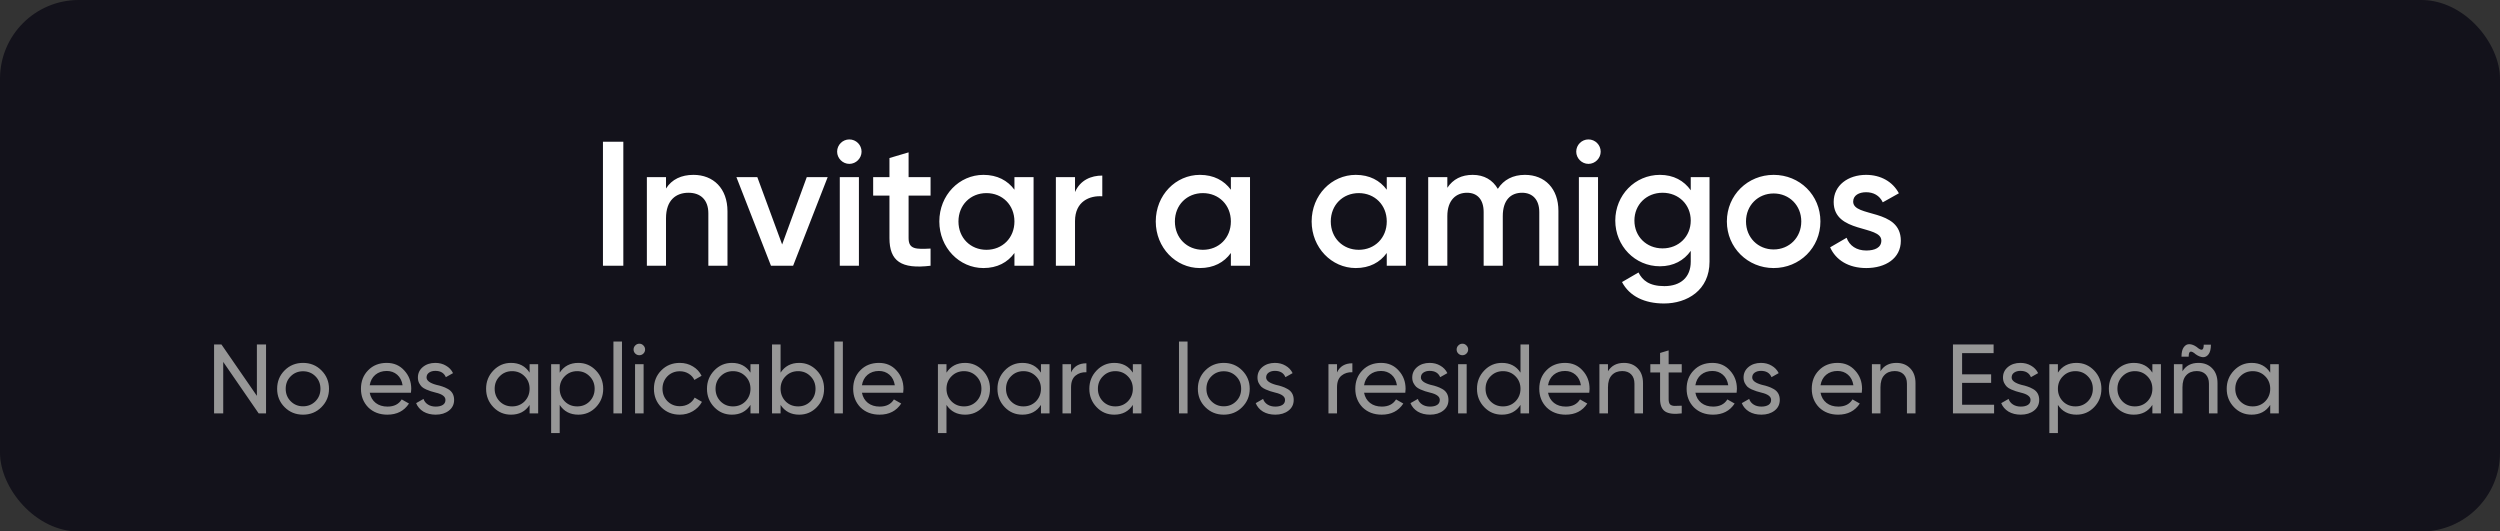 <svg width="254" height="54" viewBox="0 0 254 54" fill="none" xmlns="http://www.w3.org/2000/svg">
<rect x="0" y="0" width="254" height="54" fill="#333333" stroke="none"/>
<rect width="254" height="54" rx="8" fill="#13121B"/>
<path d="M61.26 14.4H63.33V27H61.26V14.4ZM70.456 17.766C72.472 17.766 73.912 19.134 73.912 21.474V27H71.968V21.672C71.968 20.304 71.176 19.584 69.952 19.584C68.674 19.584 67.666 20.34 67.666 22.176V27H65.722V18H67.666V19.152C68.26 18.216 69.232 17.766 70.456 17.766ZM81.966 18H84.091L80.581 27H78.331L74.82 18H76.945L79.465 24.84L81.966 18ZM86.293 16.65C85.609 16.65 85.052 16.074 85.052 15.408C85.052 14.724 85.609 14.166 86.293 14.166C86.978 14.166 87.535 14.724 87.535 15.408C87.535 16.074 86.978 16.65 86.293 16.65ZM85.322 27V18H87.266V27H85.322ZM94.545 19.872H92.313V24.192C92.313 25.344 93.069 25.326 94.545 25.254V27C91.557 27.36 90.369 26.532 90.369 24.192V19.872H88.713V18H90.369V16.056L92.313 15.48V18H94.545V19.872ZM103.067 18H105.011V27H103.067V25.704C102.383 26.658 101.321 27.234 99.917 27.234C97.469 27.234 95.435 25.164 95.435 22.5C95.435 19.818 97.469 17.766 99.917 17.766C101.321 17.766 102.383 18.342 103.067 19.278V18ZM100.223 25.38C101.843 25.38 103.067 24.174 103.067 22.5C103.067 20.826 101.843 19.62 100.223 19.62C98.603 19.62 97.379 20.826 97.379 22.5C97.379 24.174 98.603 25.38 100.223 25.38ZM109.221 19.512C109.761 18.288 110.859 17.838 111.993 17.838V19.944C110.715 19.854 109.221 20.448 109.221 22.464V27H107.277V18H109.221V19.512ZM125.057 18H127.001V27H125.057V25.704C124.373 26.658 123.311 27.234 121.907 27.234C119.459 27.234 117.425 25.164 117.425 22.5C117.425 19.818 119.459 17.766 121.907 17.766C123.311 17.766 124.373 18.342 125.057 19.278V18ZM122.213 25.38C123.833 25.38 125.057 24.174 125.057 22.5C125.057 20.826 123.833 19.62 122.213 19.62C120.593 19.62 119.369 20.826 119.369 22.5C119.369 24.174 120.593 25.38 122.213 25.38ZM140.895 18H142.839V27H140.895V25.704C140.211 26.658 139.149 27.234 137.745 27.234C135.297 27.234 133.263 25.164 133.263 22.5C133.263 19.818 135.297 17.766 137.745 17.766C139.149 17.766 140.211 18.342 140.895 19.278V18ZM138.051 25.38C139.671 25.38 140.895 24.174 140.895 22.5C140.895 20.826 139.671 19.62 138.051 19.62C136.431 19.62 135.207 20.826 135.207 22.5C135.207 24.174 136.431 25.38 138.051 25.38ZM154.933 17.766C156.967 17.766 158.335 19.17 158.335 21.42V27H156.391V21.546C156.391 20.286 155.707 19.584 154.645 19.584C153.493 19.584 152.683 20.322 152.683 21.96V27H150.739V21.546C150.739 20.286 150.109 19.584 149.047 19.584C147.949 19.584 147.049 20.322 147.049 21.96V27H145.105V18H147.049V19.08C147.625 18.198 148.507 17.766 149.623 17.766C150.793 17.766 151.657 18.288 152.179 19.188C152.773 18.252 153.727 17.766 154.933 17.766ZM161.387 16.65C160.703 16.65 160.145 16.074 160.145 15.408C160.145 14.724 160.703 14.166 161.387 14.166C162.071 14.166 162.629 14.724 162.629 15.408C162.629 16.074 162.071 16.65 161.387 16.65ZM160.415 27V18H162.359V27H160.415ZM171.78 18H173.688V26.586C173.688 29.484 171.42 30.834 169.062 30.834C167.082 30.834 165.552 30.096 164.796 28.656L166.47 27.684C166.866 28.458 167.532 29.07 169.098 29.07C170.772 29.07 171.78 28.152 171.78 26.586V25.488C171.096 26.46 170.034 27.054 168.648 27.054C166.11 27.054 164.112 24.984 164.112 22.41C164.112 19.836 166.11 17.766 168.648 17.766C170.034 17.766 171.096 18.36 171.78 19.332V18ZM168.918 25.236C170.556 25.236 171.78 24.03 171.78 22.41C171.78 20.79 170.556 19.584 168.918 19.584C167.28 19.584 166.056 20.79 166.056 22.41C166.056 24.03 167.28 25.236 168.918 25.236ZM180.202 27.234C177.574 27.234 175.45 25.164 175.45 22.5C175.45 19.818 177.574 17.766 180.202 17.766C182.848 17.766 184.954 19.818 184.954 22.5C184.954 25.164 182.848 27.234 180.202 27.234ZM180.202 25.344C181.786 25.344 183.01 24.138 183.01 22.5C183.01 20.862 181.786 19.656 180.202 19.656C178.618 19.656 177.394 20.862 177.394 22.5C177.394 24.138 178.618 25.344 180.202 25.344ZM188.282 20.484C188.282 22.122 193.124 21.132 193.124 24.462C193.124 26.262 191.558 27.234 189.614 27.234C187.814 27.234 186.518 26.424 185.942 25.128L187.616 24.156C187.904 24.966 188.624 25.452 189.614 25.452C190.478 25.452 191.144 25.164 191.144 24.444C191.144 22.842 186.302 23.742 186.302 20.52C186.302 18.828 187.76 17.766 189.596 17.766C191.072 17.766 192.296 18.45 192.926 19.638L191.288 20.556C190.964 19.854 190.334 19.53 189.596 19.53C188.894 19.53 188.282 19.836 188.282 20.484Z" fill="white"/>
<path d="M26.1 40.22V35H27.03V42H26.28L22.68 36.77V42H21.75V35H22.5L26.1 40.22ZM32.657 41.37C32.151 41.877 31.527 42.13 30.787 42.13C30.047 42.13 29.424 41.877 28.917 41.37C28.411 40.863 28.157 40.24 28.157 39.5C28.157 38.76 28.411 38.137 28.917 37.63C29.424 37.123 30.047 36.87 30.787 36.87C31.527 36.87 32.151 37.123 32.657 37.63C33.171 38.143 33.427 38.767 33.427 39.5C33.427 40.233 33.171 40.857 32.657 41.37ZM30.787 41.28C31.287 41.28 31.707 41.11 32.047 40.77C32.387 40.43 32.557 40.007 32.557 39.5C32.557 38.993 32.387 38.57 32.047 38.23C31.707 37.89 31.287 37.72 30.787 37.72C30.294 37.72 29.877 37.89 29.537 38.23C29.197 38.57 29.027 38.993 29.027 39.5C29.027 40.007 29.197 40.43 29.537 40.77C29.877 41.11 30.294 41.28 30.787 41.28ZM41.753 39.9H37.563C37.65 40.34 37.853 40.687 38.173 40.94C38.493 41.187 38.893 41.31 39.373 41.31C40.033 41.31 40.513 41.067 40.813 40.58L41.553 41C41.06 41.753 40.326 42.13 39.353 42.13C38.566 42.13 37.92 41.883 37.413 41.39C36.92 40.883 36.673 40.253 36.673 39.5C36.673 38.74 36.916 38.113 37.403 37.62C37.89 37.12 38.52 36.87 39.293 36.87C40.026 36.87 40.623 37.13 41.083 37.65C41.55 38.157 41.783 38.777 41.783 39.51C41.783 39.637 41.773 39.767 41.753 39.9ZM39.293 37.69C38.833 37.69 38.446 37.82 38.133 38.08C37.826 38.34 37.636 38.693 37.563 39.14H40.903C40.83 38.68 40.646 38.323 40.353 38.07C40.06 37.817 39.706 37.69 39.293 37.69ZM43.338 38.35C43.338 38.67 43.668 38.92 44.328 39.1C44.574 39.153 44.781 39.21 44.948 39.27C45.121 39.323 45.308 39.407 45.508 39.52C45.714 39.633 45.871 39.783 45.978 39.97C46.084 40.157 46.138 40.377 46.138 40.63C46.138 41.083 45.961 41.447 45.608 41.72C45.254 41.993 44.808 42.13 44.268 42.13C43.788 42.13 43.371 42.027 43.018 41.82C42.671 41.607 42.424 41.32 42.278 40.96L43.028 40.53C43.108 40.77 43.258 40.96 43.478 41.1C43.698 41.24 43.961 41.31 44.268 41.31C44.568 41.31 44.808 41.253 44.988 41.14C45.168 41.027 45.258 40.857 45.258 40.63C45.258 40.29 44.928 40.043 44.268 39.89C44.048 39.83 43.881 39.783 43.768 39.75C43.654 39.717 43.498 39.657 43.298 39.57C43.104 39.483 42.958 39.393 42.858 39.3C42.758 39.2 42.664 39.07 42.578 38.91C42.498 38.743 42.458 38.56 42.458 38.36C42.458 37.927 42.624 37.57 42.958 37.29C43.298 37.01 43.721 36.87 44.228 36.87C44.634 36.87 44.994 36.963 45.308 37.15C45.628 37.33 45.868 37.583 46.028 37.91L45.298 38.32C45.118 37.893 44.761 37.68 44.228 37.68C43.974 37.68 43.761 37.74 43.588 37.86C43.421 37.98 43.338 38.143 43.338 38.35ZM53.808 37.86V37H54.678V42H53.808V41.14C53.381 41.8 52.751 42.13 51.918 42.13C51.211 42.13 50.614 41.877 50.128 41.37C49.635 40.857 49.388 40.233 49.388 39.5C49.388 38.773 49.635 38.153 50.128 37.64C50.621 37.127 51.218 36.87 51.918 36.87C52.751 36.87 53.381 37.2 53.808 37.86ZM52.028 41.29C52.535 41.29 52.958 41.12 53.298 40.78C53.638 40.427 53.808 40 53.808 39.5C53.808 38.993 53.638 38.57 53.298 38.23C52.958 37.883 52.535 37.71 52.028 37.71C51.528 37.71 51.108 37.883 50.768 38.23C50.428 38.57 50.258 38.993 50.258 39.5C50.258 40 50.428 40.427 50.768 40.78C51.108 41.12 51.528 41.29 52.028 41.29ZM58.756 36.87C59.456 36.87 60.053 37.127 60.546 37.64C61.039 38.153 61.286 38.773 61.286 39.5C61.286 40.233 61.039 40.857 60.546 41.37C60.059 41.877 59.463 42.13 58.756 42.13C57.929 42.13 57.299 41.8 56.866 41.14V44H55.996V37H56.866V37.86C57.299 37.2 57.929 36.87 58.756 36.87ZM58.646 41.29C59.146 41.29 59.566 41.12 59.906 40.78C60.246 40.427 60.416 40 60.416 39.5C60.416 38.993 60.246 38.57 59.906 38.23C59.566 37.883 59.146 37.71 58.646 37.71C58.139 37.71 57.716 37.883 57.376 38.23C57.036 38.57 56.866 38.993 56.866 39.5C56.866 40 57.036 40.427 57.376 40.78C57.716 41.12 58.139 41.29 58.646 41.29ZM63.194 42H62.324V34.7H63.194V42ZM64.961 36.09C64.795 36.09 64.655 36.033 64.541 35.92C64.428 35.807 64.371 35.67 64.371 35.51C64.371 35.35 64.428 35.213 64.541 35.1C64.655 34.98 64.795 34.92 64.961 34.92C65.121 34.92 65.258 34.98 65.371 35.1C65.485 35.213 65.541 35.35 65.541 35.51C65.541 35.67 65.485 35.807 65.371 35.92C65.258 36.033 65.121 36.09 64.961 36.09ZM65.391 42H64.521V37H65.391V42ZM69.069 42.13C68.315 42.13 67.689 41.88 67.189 41.38C66.689 40.873 66.439 40.247 66.439 39.5C66.439 38.753 66.689 38.13 67.189 37.63C67.689 37.123 68.315 36.87 69.069 36.87C69.562 36.87 70.005 36.99 70.399 37.23C70.792 37.463 71.085 37.78 71.279 38.18L70.549 38.6C70.422 38.333 70.225 38.12 69.959 37.96C69.699 37.8 69.402 37.72 69.069 37.72C68.569 37.72 68.149 37.89 67.809 38.23C67.475 38.577 67.309 39 67.309 39.5C67.309 39.993 67.475 40.413 67.809 40.76C68.149 41.1 68.569 41.27 69.069 41.27C69.402 41.27 69.702 41.193 69.969 41.04C70.235 40.88 70.439 40.667 70.579 40.4L71.319 40.83C71.099 41.23 70.789 41.547 70.389 41.78C69.989 42.013 69.549 42.13 69.069 42.13ZM76.249 37.86V37H77.119V42H76.249V41.14C75.823 41.8 75.193 42.13 74.359 42.13C73.653 42.13 73.056 41.877 72.569 41.37C72.076 40.857 71.829 40.233 71.829 39.5C71.829 38.773 72.076 38.153 72.569 37.64C73.063 37.127 73.659 36.87 74.359 36.87C75.193 36.87 75.823 37.2 76.249 37.86ZM74.469 41.29C74.976 41.29 75.399 41.12 75.739 40.78C76.079 40.427 76.249 40 76.249 39.5C76.249 38.993 76.079 38.57 75.739 38.23C75.399 37.883 74.976 37.71 74.469 37.71C73.969 37.71 73.549 37.883 73.209 38.23C72.869 38.57 72.699 38.993 72.699 39.5C72.699 40 72.869 40.427 73.209 40.78C73.549 41.12 73.969 41.29 74.469 41.29ZM81.197 36.87C81.897 36.87 82.494 37.127 82.987 37.64C83.481 38.153 83.727 38.773 83.727 39.5C83.727 40.233 83.481 40.857 82.987 41.37C82.501 41.877 81.904 42.13 81.197 42.13C80.371 42.13 79.741 41.8 79.307 41.14V42H78.437V35H79.307V37.86C79.741 37.2 80.371 36.87 81.197 36.87ZM81.087 41.29C81.587 41.29 82.007 41.12 82.347 40.78C82.687 40.427 82.857 40 82.857 39.5C82.857 38.993 82.687 38.57 82.347 38.23C82.007 37.883 81.587 37.71 81.087 37.71C80.581 37.71 80.157 37.883 79.817 38.23C79.477 38.57 79.307 38.993 79.307 39.5C79.307 40 79.477 40.427 79.817 40.78C80.157 41.12 80.581 41.29 81.087 41.29ZM85.635 42H84.766V34.7H85.635V42ZM91.763 39.9H87.573C87.659 40.34 87.863 40.687 88.183 40.94C88.503 41.187 88.903 41.31 89.383 41.31C90.043 41.31 90.523 41.067 90.823 40.58L91.563 41C91.069 41.753 90.336 42.13 89.363 42.13C88.576 42.13 87.929 41.883 87.423 41.39C86.929 40.883 86.683 40.253 86.683 39.5C86.683 38.74 86.926 38.113 87.413 37.62C87.899 37.12 88.529 36.87 89.303 36.87C90.036 36.87 90.633 37.13 91.093 37.65C91.559 38.157 91.793 38.777 91.793 39.51C91.793 39.637 91.783 39.767 91.763 39.9ZM89.303 37.69C88.843 37.69 88.456 37.82 88.143 38.08C87.836 38.34 87.646 38.693 87.573 39.14H90.913C90.839 38.68 90.656 38.323 90.363 38.07C90.069 37.817 89.716 37.69 89.303 37.69ZM98.053 36.87C98.753 36.87 99.35 37.127 99.843 37.64C100.336 38.153 100.583 38.773 100.583 39.5C100.583 40.233 100.336 40.857 99.843 41.37C99.356 41.877 98.76 42.13 98.053 42.13C97.226 42.13 96.596 41.8 96.163 41.14V44H95.293V37H96.163V37.86C96.596 37.2 97.226 36.87 98.053 36.87ZM97.943 41.29C98.443 41.29 98.863 41.12 99.203 40.78C99.543 40.427 99.713 40 99.713 39.5C99.713 38.993 99.543 38.57 99.203 38.23C98.863 37.883 98.443 37.71 97.943 37.71C97.436 37.71 97.013 37.883 96.673 38.23C96.333 38.57 96.163 38.993 96.163 39.5C96.163 40 96.333 40.427 96.673 40.78C97.013 41.12 97.436 41.29 97.943 41.29ZM105.761 37.86V37H106.631V42H105.761V41.14C105.334 41.8 104.704 42.13 103.871 42.13C103.164 42.13 102.568 41.877 102.081 41.37C101.588 40.857 101.341 40.233 101.341 39.5C101.341 38.773 101.588 38.153 102.081 37.64C102.574 37.127 103.171 36.87 103.871 36.87C104.704 36.87 105.334 37.2 105.761 37.86ZM103.981 41.29C104.488 41.29 104.911 41.12 105.251 40.78C105.591 40.427 105.761 40 105.761 39.5C105.761 38.993 105.591 38.57 105.251 38.23C104.911 37.883 104.488 37.71 103.981 37.71C103.481 37.71 103.061 37.883 102.721 38.23C102.381 38.57 102.211 38.993 102.211 39.5C102.211 40 102.381 40.427 102.721 40.78C103.061 41.12 103.481 41.29 103.981 41.29ZM108.819 37V37.84C109.106 37.22 109.626 36.91 110.379 36.91V37.82C109.952 37.8 109.586 37.913 109.279 38.16C108.972 38.407 108.819 38.803 108.819 39.35V42H107.949V37H108.819ZM115.097 37.86V37H115.967V42H115.097V41.14C114.67 41.8 114.04 42.13 113.207 42.13C112.5 42.13 111.904 41.877 111.417 41.37C110.924 40.857 110.677 40.233 110.677 39.5C110.677 38.773 110.924 38.153 111.417 37.64C111.91 37.127 112.507 36.87 113.207 36.87C114.04 36.87 114.67 37.2 115.097 37.86ZM113.317 41.29C113.824 41.29 114.247 41.12 114.587 40.78C114.927 40.427 115.097 40 115.097 39.5C115.097 38.993 114.927 38.57 114.587 38.23C114.247 37.883 113.824 37.71 113.317 37.71C112.817 37.71 112.397 37.883 112.057 38.23C111.717 38.57 111.547 38.993 111.547 39.5C111.547 40 111.717 40.427 112.057 40.78C112.397 41.12 112.817 41.29 113.317 41.29ZM120.655 42H119.785V34.7H120.655V42ZM126.202 41.37C125.696 41.877 125.072 42.13 124.332 42.13C123.592 42.13 122.969 41.877 122.462 41.37C121.956 40.863 121.702 40.24 121.702 39.5C121.702 38.76 121.956 38.137 122.462 37.63C122.969 37.123 123.592 36.87 124.332 36.87C125.072 36.87 125.696 37.123 126.202 37.63C126.716 38.143 126.972 38.767 126.972 39.5C126.972 40.233 126.716 40.857 126.202 41.37ZM124.332 41.28C124.832 41.28 125.252 41.11 125.592 40.77C125.932 40.43 126.102 40.007 126.102 39.5C126.102 38.993 125.932 38.57 125.592 38.23C125.252 37.89 124.832 37.72 124.332 37.72C123.839 37.72 123.422 37.89 123.082 38.23C122.742 38.57 122.572 38.993 122.572 39.5C122.572 40.007 122.742 40.43 123.082 40.77C123.422 41.11 123.839 41.28 124.332 41.28ZM128.64 38.35C128.64 38.67 128.97 38.92 129.63 39.1C129.877 39.153 130.084 39.21 130.25 39.27C130.424 39.323 130.61 39.407 130.81 39.52C131.017 39.633 131.174 39.783 131.28 39.97C131.387 40.157 131.44 40.377 131.44 40.63C131.44 41.083 131.264 41.447 130.91 41.72C130.557 41.993 130.11 42.13 129.57 42.13C129.09 42.13 128.674 42.027 128.32 41.82C127.974 41.607 127.727 41.32 127.58 40.96L128.33 40.53C128.41 40.77 128.56 40.96 128.78 41.1C129 41.24 129.264 41.31 129.57 41.31C129.87 41.31 130.11 41.253 130.29 41.14C130.47 41.027 130.56 40.857 130.56 40.63C130.56 40.29 130.23 40.043 129.57 39.89C129.35 39.83 129.184 39.783 129.07 39.75C128.957 39.717 128.8 39.657 128.6 39.57C128.407 39.483 128.26 39.393 128.16 39.3C128.06 39.2 127.967 39.07 127.88 38.91C127.8 38.743 127.76 38.56 127.76 38.36C127.76 37.927 127.927 37.57 128.26 37.29C128.6 37.01 129.024 36.87 129.53 36.87C129.937 36.87 130.297 36.963 130.61 37.15C130.93 37.33 131.17 37.583 131.33 37.91L130.6 38.32C130.42 37.893 130.064 37.68 129.53 37.68C129.277 37.68 129.064 37.74 128.89 37.86C128.724 37.98 128.64 38.143 128.64 38.35ZM135.841 37V37.84C136.127 37.22 136.647 36.91 137.401 36.91V37.82C136.974 37.8 136.607 37.913 136.301 38.16C135.994 38.407 135.841 38.803 135.841 39.35V42H134.971V37H135.841ZM142.778 39.9H138.588C138.675 40.34 138.878 40.687 139.198 40.94C139.518 41.187 139.918 41.31 140.398 41.31C141.058 41.31 141.538 41.067 141.838 40.58L142.578 41C142.085 41.753 141.352 42.13 140.378 42.13C139.592 42.13 138.945 41.883 138.438 41.39C137.945 40.883 137.698 40.253 137.698 39.5C137.698 38.74 137.942 38.113 138.428 37.62C138.915 37.12 139.545 36.87 140.318 36.87C141.052 36.87 141.648 37.13 142.108 37.65C142.575 38.157 142.808 38.777 142.808 39.51C142.808 39.637 142.798 39.767 142.778 39.9ZM140.318 37.69C139.858 37.69 139.472 37.82 139.158 38.08C138.852 38.34 138.662 38.693 138.588 39.14H141.928C141.855 38.68 141.672 38.323 141.378 38.07C141.085 37.817 140.732 37.69 140.318 37.69ZM144.363 38.35C144.363 38.67 144.693 38.92 145.353 39.1C145.6 39.153 145.806 39.21 145.973 39.27C146.146 39.323 146.333 39.407 146.533 39.52C146.74 39.633 146.896 39.783 147.003 39.97C147.11 40.157 147.163 40.377 147.163 40.63C147.163 41.083 146.986 41.447 146.633 41.72C146.28 41.993 145.833 42.13 145.293 42.13C144.813 42.13 144.396 42.027 144.043 41.82C143.696 41.607 143.45 41.32 143.303 40.96L144.053 40.53C144.133 40.77 144.283 40.96 144.503 41.1C144.723 41.24 144.986 41.31 145.293 41.31C145.593 41.31 145.833 41.253 146.013 41.14C146.193 41.027 146.283 40.857 146.283 40.63C146.283 40.29 145.953 40.043 145.293 39.89C145.073 39.83 144.906 39.783 144.793 39.75C144.68 39.717 144.523 39.657 144.323 39.57C144.13 39.483 143.983 39.393 143.883 39.3C143.783 39.2 143.69 39.07 143.603 38.91C143.523 38.743 143.483 38.56 143.483 38.36C143.483 37.927 143.65 37.57 143.983 37.29C144.323 37.01 144.746 36.87 145.253 36.87C145.66 36.87 146.02 36.963 146.333 37.15C146.653 37.33 146.893 37.583 147.053 37.91L146.323 38.32C146.143 37.893 145.786 37.68 145.253 37.68C145 37.68 144.786 37.74 144.613 37.86C144.446 37.98 144.363 38.143 144.363 38.35ZM148.584 36.09C148.418 36.09 148.278 36.033 148.164 35.92C148.051 35.807 147.994 35.67 147.994 35.51C147.994 35.35 148.051 35.213 148.164 35.1C148.278 34.98 148.418 34.92 148.584 34.92C148.744 34.92 148.881 34.98 148.994 35.1C149.108 35.213 149.164 35.35 149.164 35.51C149.164 35.67 149.108 35.807 148.994 35.92C148.881 36.033 148.744 36.09 148.584 36.09ZM149.014 42H148.144V37H149.014V42ZM154.482 37.86V35H155.352V42H154.482V41.14C154.055 41.8 153.425 42.13 152.592 42.13C151.885 42.13 151.288 41.877 150.802 41.37C150.308 40.857 150.062 40.233 150.062 39.5C150.062 38.773 150.308 38.153 150.802 37.64C151.295 37.127 151.892 36.87 152.592 36.87C153.425 36.87 154.055 37.2 154.482 37.86ZM152.702 41.29C153.208 41.29 153.632 41.12 153.972 40.78C154.312 40.427 154.482 40 154.482 39.5C154.482 38.993 154.312 38.57 153.972 38.23C153.632 37.883 153.208 37.71 152.702 37.71C152.202 37.71 151.782 37.883 151.442 38.23C151.102 38.57 150.932 38.993 150.932 39.5C150.932 40 151.102 40.427 151.442 40.78C151.782 41.12 152.202 41.29 152.702 41.29ZM161.47 39.9H157.28C157.366 40.34 157.57 40.687 157.89 40.94C158.21 41.187 158.61 41.31 159.09 41.31C159.75 41.31 160.23 41.067 160.53 40.58L161.27 41C160.776 41.753 160.043 42.13 159.07 42.13C158.283 42.13 157.636 41.883 157.13 41.39C156.636 40.883 156.39 40.253 156.39 39.5C156.39 38.74 156.633 38.113 157.12 37.62C157.606 37.12 158.236 36.87 159.01 36.87C159.743 36.87 160.34 37.13 160.8 37.65C161.266 38.157 161.5 38.777 161.5 39.51C161.5 39.637 161.49 39.767 161.47 39.9ZM159.01 37.69C158.55 37.69 158.163 37.82 157.85 38.08C157.543 38.34 157.353 38.693 157.28 39.14H160.62C160.546 38.68 160.363 38.323 160.07 38.07C159.776 37.817 159.423 37.69 159.01 37.69ZM164.99 36.87C165.577 36.87 166.047 37.057 166.4 37.43C166.753 37.797 166.93 38.297 166.93 38.93V42H166.06V38.98C166.06 38.58 165.95 38.267 165.73 38.04C165.51 37.813 165.207 37.7 164.82 37.7C164.373 37.7 164.02 37.84 163.76 38.12C163.5 38.393 163.37 38.803 163.37 39.35V42H162.5V37H163.37V37.72C163.717 37.153 164.257 36.87 164.99 36.87ZM170.864 37V37.84H169.534V40.55C169.534 40.797 169.581 40.973 169.674 41.08C169.774 41.18 169.924 41.233 170.124 41.24C170.324 41.24 170.571 41.233 170.864 41.22V42C170.098 42.1 169.538 42.037 169.184 41.81C168.838 41.583 168.664 41.163 168.664 40.55V37.84H167.674V37H168.664V35.86L169.534 35.6V37H170.864ZM176.44 39.9H172.25C172.337 40.34 172.54 40.687 172.86 40.94C173.18 41.187 173.58 41.31 174.06 41.31C174.72 41.31 175.2 41.067 175.5 40.58L176.24 41C175.747 41.753 175.014 42.13 174.04 42.13C173.254 42.13 172.607 41.883 172.1 41.39C171.607 40.883 171.36 40.253 171.36 39.5C171.36 38.74 171.604 38.113 172.09 37.62C172.577 37.12 173.207 36.87 173.98 36.87C174.714 36.87 175.31 37.13 175.77 37.65C176.237 38.157 176.47 38.777 176.47 39.51C176.47 39.637 176.46 39.767 176.44 39.9ZM173.98 37.69C173.52 37.69 173.134 37.82 172.82 38.08C172.514 38.34 172.324 38.693 172.25 39.14H175.59C175.517 38.68 175.334 38.323 175.04 38.07C174.747 37.817 174.394 37.69 173.98 37.69ZM178.025 38.35C178.025 38.67 178.355 38.92 179.015 39.1C179.262 39.153 179.469 39.21 179.635 39.27C179.809 39.323 179.995 39.407 180.195 39.52C180.402 39.633 180.559 39.783 180.665 39.97C180.772 40.157 180.825 40.377 180.825 40.63C180.825 41.083 180.649 41.447 180.295 41.72C179.942 41.993 179.495 42.13 178.955 42.13C178.475 42.13 178.059 42.027 177.705 41.82C177.359 41.607 177.112 41.32 176.965 40.96L177.715 40.53C177.795 40.77 177.945 40.96 178.165 41.1C178.385 41.24 178.649 41.31 178.955 41.31C179.255 41.31 179.495 41.253 179.675 41.14C179.855 41.027 179.945 40.857 179.945 40.63C179.945 40.29 179.615 40.043 178.955 39.89C178.735 39.83 178.569 39.783 178.455 39.75C178.342 39.717 178.185 39.657 177.985 39.57C177.792 39.483 177.645 39.393 177.545 39.3C177.445 39.2 177.352 39.07 177.265 38.91C177.185 38.743 177.145 38.56 177.145 38.36C177.145 37.927 177.312 37.57 177.645 37.29C177.985 37.01 178.409 36.87 178.915 36.87C179.322 36.87 179.682 36.963 179.995 37.15C180.315 37.33 180.555 37.583 180.715 37.91L179.985 38.32C179.805 37.893 179.449 37.68 178.915 37.68C178.662 37.68 178.449 37.74 178.275 37.86C178.109 37.98 178.025 38.143 178.025 38.35ZM189.155 39.9H184.965C185.052 40.34 185.255 40.687 185.575 40.94C185.895 41.187 186.295 41.31 186.775 41.31C187.435 41.31 187.915 41.067 188.215 40.58L188.955 41C188.462 41.753 187.729 42.13 186.755 42.13C185.969 42.13 185.322 41.883 184.815 41.39C184.322 40.883 184.075 40.253 184.075 39.5C184.075 38.74 184.319 38.113 184.805 37.62C185.292 37.12 185.922 36.87 186.695 36.87C187.429 36.87 188.025 37.13 188.485 37.65C188.952 38.157 189.185 38.777 189.185 39.51C189.185 39.637 189.175 39.767 189.155 39.9ZM186.695 37.69C186.235 37.69 185.849 37.82 185.535 38.08C185.229 38.34 185.039 38.693 184.965 39.14H188.305C188.232 38.68 188.049 38.323 187.755 38.07C187.462 37.817 187.109 37.69 186.695 37.69ZM192.675 36.87C193.262 36.87 193.732 37.057 194.085 37.43C194.439 37.797 194.615 38.297 194.615 38.93V42H193.745V38.98C193.745 38.58 193.635 38.267 193.415 38.04C193.195 37.813 192.892 37.7 192.505 37.7C192.059 37.7 191.705 37.84 191.445 38.12C191.185 38.393 191.055 38.803 191.055 39.35V42H190.185V37H191.055V37.72C191.402 37.153 191.942 36.87 192.675 36.87ZM199.35 38.9V41.12H202.6V42H198.42V35H202.55V35.88H199.35V38.03H202.3V38.9H199.35ZM204.383 38.35C204.383 38.67 204.713 38.92 205.373 39.1C205.619 39.153 205.826 39.21 205.993 39.27C206.166 39.323 206.353 39.407 206.553 39.52C206.759 39.633 206.916 39.783 207.023 39.97C207.129 40.157 207.183 40.377 207.183 40.63C207.183 41.083 207.006 41.447 206.653 41.72C206.299 41.993 205.853 42.13 205.313 42.13C204.833 42.13 204.416 42.027 204.063 41.82C203.716 41.607 203.469 41.32 203.323 40.96L204.073 40.53C204.153 40.77 204.303 40.96 204.523 41.1C204.743 41.24 205.006 41.31 205.313 41.31C205.613 41.31 205.853 41.253 206.033 41.14C206.213 41.027 206.303 40.857 206.303 40.63C206.303 40.29 205.973 40.043 205.313 39.89C205.093 39.83 204.926 39.783 204.813 39.75C204.699 39.717 204.543 39.657 204.343 39.57C204.149 39.483 204.003 39.393 203.903 39.3C203.803 39.2 203.709 39.07 203.623 38.91C203.543 38.743 203.503 38.56 203.503 38.36C203.503 37.927 203.669 37.57 204.003 37.29C204.343 37.01 204.766 36.87 205.273 36.87C205.679 36.87 206.039 36.963 206.353 37.15C206.673 37.33 206.913 37.583 207.073 37.91L206.343 38.32C206.163 37.893 205.806 37.68 205.273 37.68C205.019 37.68 204.806 37.74 204.633 37.86C204.466 37.98 204.383 38.143 204.383 38.35ZM210.973 36.87C211.673 36.87 212.269 37.127 212.763 37.64C213.256 38.153 213.503 38.773 213.503 39.5C213.503 40.233 213.256 40.857 212.763 41.37C212.276 41.877 211.679 42.13 210.973 42.13C210.146 42.13 209.516 41.8 209.083 41.14V44H208.213V37H209.083V37.86C209.516 37.2 210.146 36.87 210.973 36.87ZM210.863 41.29C211.363 41.29 211.783 41.12 212.123 40.78C212.463 40.427 212.633 40 212.633 39.5C212.633 38.993 212.463 38.57 212.123 38.23C211.783 37.883 211.363 37.71 210.863 37.71C210.356 37.71 209.933 37.883 209.593 38.23C209.253 38.57 209.083 38.993 209.083 39.5C209.083 40 209.253 40.427 209.593 40.78C209.933 41.12 210.356 41.29 210.863 41.29ZM218.681 37.86V37H219.551V42H218.681V41.14C218.254 41.8 217.624 42.13 216.791 42.13C216.084 42.13 215.488 41.877 215.001 41.37C214.508 40.857 214.261 40.233 214.261 39.5C214.261 38.773 214.508 38.153 215.001 37.64C215.494 37.127 216.091 36.87 216.791 36.87C217.624 36.87 218.254 37.2 218.681 37.86ZM216.901 41.29C217.408 41.29 217.831 41.12 218.171 40.78C218.511 40.427 218.681 40 218.681 39.5C218.681 38.993 218.511 38.57 218.171 38.23C217.831 37.883 217.408 37.71 216.901 37.71C216.401 37.71 215.981 37.883 215.641 38.23C215.301 38.57 215.131 38.993 215.131 39.5C215.131 40 215.301 40.427 215.641 40.78C215.981 41.12 216.401 41.29 216.901 41.29ZM223.089 36C222.849 35.787 222.669 35.697 222.549 35.73C222.429 35.757 222.369 35.927 222.369 36.24H221.639C221.639 35.813 221.716 35.493 221.869 35.28C222.029 35.06 222.222 34.957 222.449 34.97C222.682 34.977 222.926 35.07 223.179 35.25C223.426 35.463 223.606 35.557 223.719 35.53C223.839 35.497 223.899 35.327 223.899 35.02H224.629C224.629 35.447 224.552 35.767 224.399 35.98C224.246 36.193 224.052 36.297 223.819 36.29C223.592 36.277 223.349 36.18 223.089 36ZM223.359 36.87C223.946 36.87 224.416 37.057 224.769 37.43C225.122 37.797 225.299 38.297 225.299 38.93V42H224.429V38.98C224.429 38.58 224.319 38.267 224.099 38.04C223.879 37.813 223.576 37.7 223.189 37.7C222.742 37.7 222.389 37.84 222.129 38.12C221.869 38.393 221.739 38.803 221.739 39.35V42H220.869V37H221.739V37.72C222.086 37.153 222.626 36.87 223.359 36.87ZM230.654 37.86V37H231.524V42H230.654V41.14C230.227 41.8 229.597 42.13 228.764 42.13C228.057 42.13 227.46 41.877 226.974 41.37C226.48 40.857 226.234 40.233 226.234 39.5C226.234 38.773 226.48 38.153 226.974 37.64C227.467 37.127 228.064 36.87 228.764 36.87C229.597 36.87 230.227 37.2 230.654 37.86ZM228.874 41.29C229.38 41.29 229.804 41.12 230.144 40.78C230.484 40.427 230.654 40 230.654 39.5C230.654 38.993 230.484 38.57 230.144 38.23C229.804 37.883 229.38 37.71 228.874 37.71C228.374 37.71 227.954 37.883 227.614 38.23C227.274 38.57 227.104 38.993 227.104 39.5C227.104 40 227.274 40.427 227.614 40.78C227.954 41.12 228.374 41.29 228.874 41.29Z" fill="#979797"/>
</svg>
